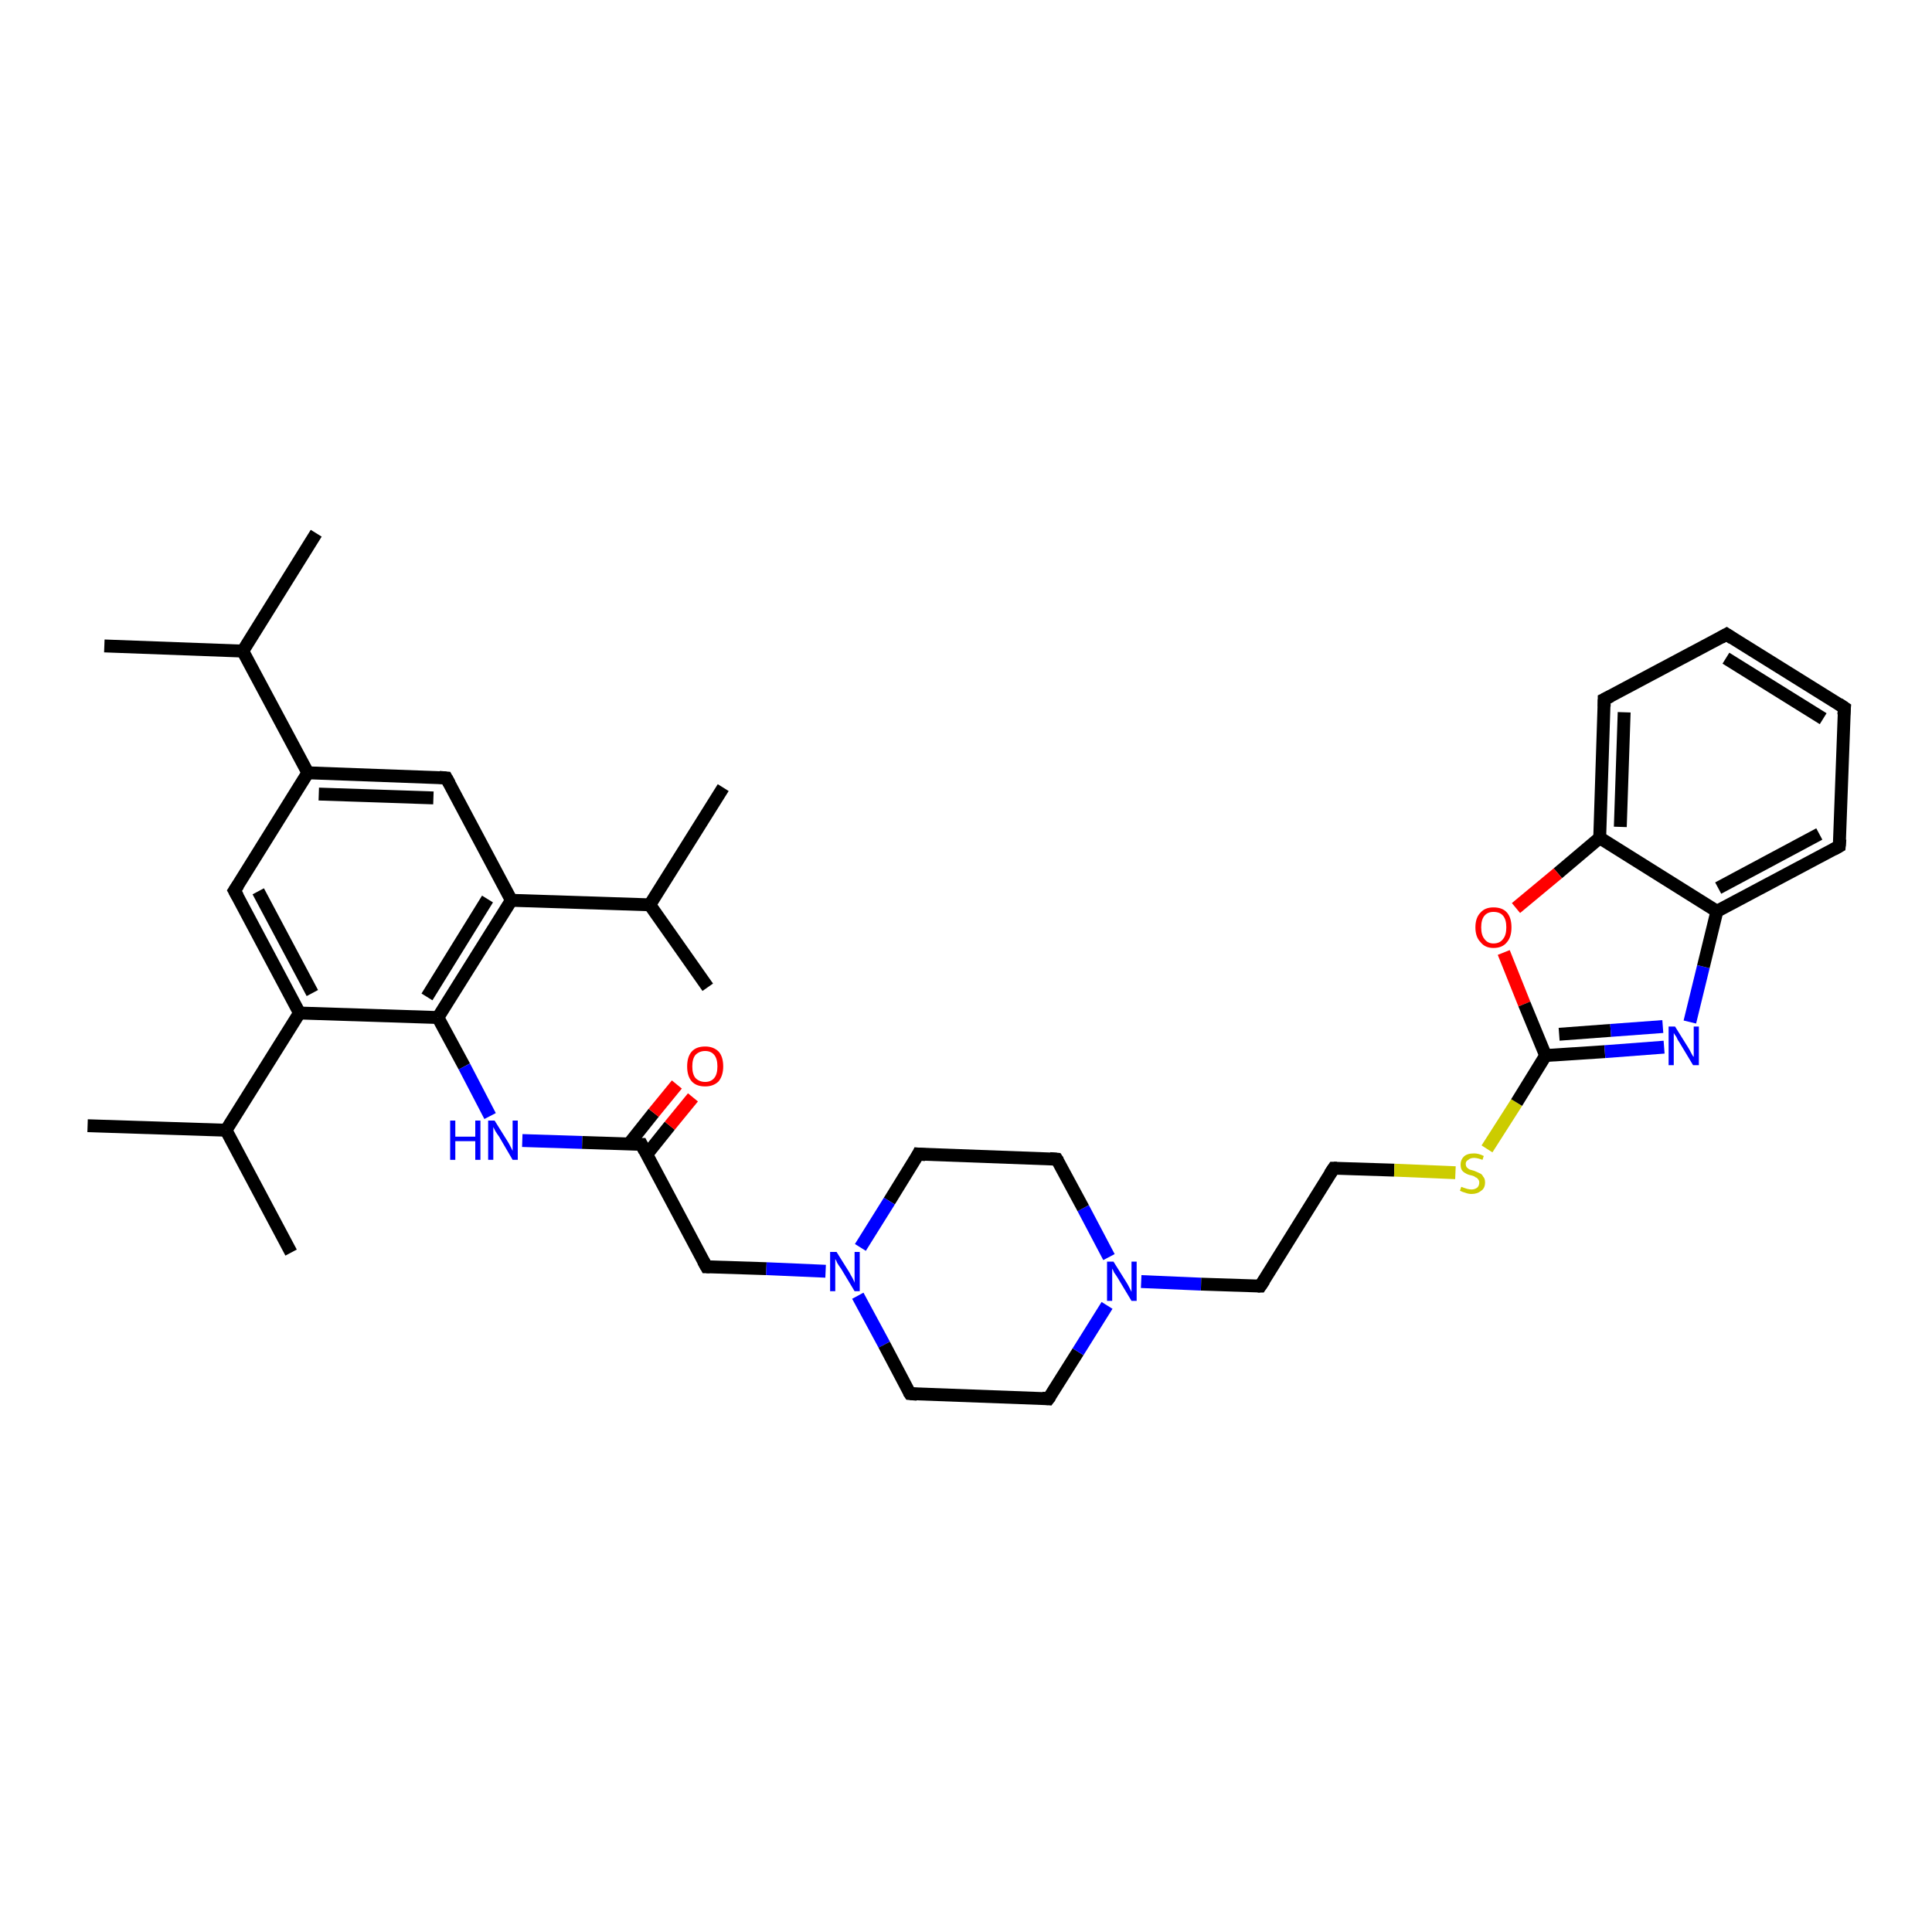 <?xml version='1.0' encoding='iso-8859-1'?>
<svg version='1.1' baseProfile='full'
              xmlns='http://www.w3.org/2000/svg'
                      xmlns:rdkit='http://www.rdkit.org/xml'
                      xmlns:xlink='http://www.w3.org/1999/xlink'
                  xml:space='preserve'
width='300px' height='300px' viewBox='0 0 300 300'>
<!-- END OF HEADER -->
<rect style='opacity:1.0;fill:#FFFFFF;stroke:none' width='300.0' height='300.0' x='0.0' y='0.0'> </rect>
<path class='bond-0 atom-0 atom-1' d='M 49.1,82.8 L 37.7,101.1' style='fill:none;fill-rule:evenodd;stroke:#000000;stroke-width:2.0px;stroke-linecap:butt;stroke-linejoin:miter;stroke-opacity:1' />
<path class='bond-1 atom-1 atom-2' d='M 37.7,101.1 L 16.2,100.3' style='fill:none;fill-rule:evenodd;stroke:#000000;stroke-width:2.0px;stroke-linecap:butt;stroke-linejoin:miter;stroke-opacity:1' />
<path class='bond-2 atom-1 atom-3' d='M 37.7,101.1 L 47.8,120.0' style='fill:none;fill-rule:evenodd;stroke:#000000;stroke-width:2.0px;stroke-linecap:butt;stroke-linejoin:miter;stroke-opacity:1' />
<path class='bond-3 atom-3 atom-4' d='M 47.8,120.0 L 69.3,120.8' style='fill:none;fill-rule:evenodd;stroke:#000000;stroke-width:2.0px;stroke-linecap:butt;stroke-linejoin:miter;stroke-opacity:1' />
<path class='bond-3 atom-3 atom-4' d='M 49.5,123.3 L 67.3,123.9' style='fill:none;fill-rule:evenodd;stroke:#000000;stroke-width:2.0px;stroke-linecap:butt;stroke-linejoin:miter;stroke-opacity:1' />
<path class='bond-4 atom-4 atom-5' d='M 69.3,120.8 L 79.4,139.8' style='fill:none;fill-rule:evenodd;stroke:#000000;stroke-width:2.0px;stroke-linecap:butt;stroke-linejoin:miter;stroke-opacity:1' />
<path class='bond-5 atom-5 atom-6' d='M 79.4,139.8 L 100.9,140.5' style='fill:none;fill-rule:evenodd;stroke:#000000;stroke-width:2.0px;stroke-linecap:butt;stroke-linejoin:miter;stroke-opacity:1' />
<path class='bond-6 atom-6 atom-7' d='M 100.9,140.5 L 112.3,122.3' style='fill:none;fill-rule:evenodd;stroke:#000000;stroke-width:2.0px;stroke-linecap:butt;stroke-linejoin:miter;stroke-opacity:1' />
<path class='bond-7 atom-6 atom-8' d='M 100.9,140.5 L 109.9,153.3' style='fill:none;fill-rule:evenodd;stroke:#000000;stroke-width:2.0px;stroke-linecap:butt;stroke-linejoin:miter;stroke-opacity:1' />
<path class='bond-8 atom-5 atom-9' d='M 79.4,139.8 L 68.0,158.0' style='fill:none;fill-rule:evenodd;stroke:#000000;stroke-width:2.0px;stroke-linecap:butt;stroke-linejoin:miter;stroke-opacity:1' />
<path class='bond-8 atom-5 atom-9' d='M 75.7,139.6 L 66.3,154.8' style='fill:none;fill-rule:evenodd;stroke:#000000;stroke-width:2.0px;stroke-linecap:butt;stroke-linejoin:miter;stroke-opacity:1' />
<path class='bond-9 atom-9 atom-10' d='M 68.0,158.0 L 72.1,165.6' style='fill:none;fill-rule:evenodd;stroke:#000000;stroke-width:2.0px;stroke-linecap:butt;stroke-linejoin:miter;stroke-opacity:1' />
<path class='bond-9 atom-9 atom-10' d='M 72.1,165.6 L 76.1,173.3' style='fill:none;fill-rule:evenodd;stroke:#0000FF;stroke-width:2.0px;stroke-linecap:butt;stroke-linejoin:miter;stroke-opacity:1' />
<path class='bond-10 atom-10 atom-11' d='M 81.1,177.1 L 90.4,177.4' style='fill:none;fill-rule:evenodd;stroke:#0000FF;stroke-width:2.0px;stroke-linecap:butt;stroke-linejoin:miter;stroke-opacity:1' />
<path class='bond-10 atom-10 atom-11' d='M 90.4,177.4 L 99.6,177.7' style='fill:none;fill-rule:evenodd;stroke:#000000;stroke-width:2.0px;stroke-linecap:butt;stroke-linejoin:miter;stroke-opacity:1' />
<path class='bond-11 atom-11 atom-12' d='M 100.4,179.3 L 104.0,174.8' style='fill:none;fill-rule:evenodd;stroke:#000000;stroke-width:2.0px;stroke-linecap:butt;stroke-linejoin:miter;stroke-opacity:1' />
<path class='bond-11 atom-11 atom-12' d='M 104.0,174.8 L 107.6,170.4' style='fill:none;fill-rule:evenodd;stroke:#FF0000;stroke-width:2.0px;stroke-linecap:butt;stroke-linejoin:miter;stroke-opacity:1' />
<path class='bond-11 atom-11 atom-12' d='M 97.6,177.7 L 101.5,172.8' style='fill:none;fill-rule:evenodd;stroke:#000000;stroke-width:2.0px;stroke-linecap:butt;stroke-linejoin:miter;stroke-opacity:1' />
<path class='bond-11 atom-11 atom-12' d='M 101.5,172.8 L 105.1,168.4' style='fill:none;fill-rule:evenodd;stroke:#FF0000;stroke-width:2.0px;stroke-linecap:butt;stroke-linejoin:miter;stroke-opacity:1' />
<path class='bond-12 atom-11 atom-13' d='M 99.6,177.7 L 109.7,196.7' style='fill:none;fill-rule:evenodd;stroke:#000000;stroke-width:2.0px;stroke-linecap:butt;stroke-linejoin:miter;stroke-opacity:1' />
<path class='bond-13 atom-13 atom-14' d='M 109.7,196.7 L 119.0,197.0' style='fill:none;fill-rule:evenodd;stroke:#000000;stroke-width:2.0px;stroke-linecap:butt;stroke-linejoin:miter;stroke-opacity:1' />
<path class='bond-13 atom-13 atom-14' d='M 119.0,197.0 L 128.2,197.4' style='fill:none;fill-rule:evenodd;stroke:#0000FF;stroke-width:2.0px;stroke-linecap:butt;stroke-linejoin:miter;stroke-opacity:1' />
<path class='bond-14 atom-14 atom-15' d='M 133.2,201.2 L 137.3,208.8' style='fill:none;fill-rule:evenodd;stroke:#0000FF;stroke-width:2.0px;stroke-linecap:butt;stroke-linejoin:miter;stroke-opacity:1' />
<path class='bond-14 atom-14 atom-15' d='M 137.3,208.8 L 141.3,216.4' style='fill:none;fill-rule:evenodd;stroke:#000000;stroke-width:2.0px;stroke-linecap:butt;stroke-linejoin:miter;stroke-opacity:1' />
<path class='bond-15 atom-15 atom-16' d='M 141.3,216.4 L 162.8,217.2' style='fill:none;fill-rule:evenodd;stroke:#000000;stroke-width:2.0px;stroke-linecap:butt;stroke-linejoin:miter;stroke-opacity:1' />
<path class='bond-16 atom-16 atom-17' d='M 162.8,217.2 L 167.4,209.9' style='fill:none;fill-rule:evenodd;stroke:#000000;stroke-width:2.0px;stroke-linecap:butt;stroke-linejoin:miter;stroke-opacity:1' />
<path class='bond-16 atom-16 atom-17' d='M 167.4,209.9 L 171.9,202.7' style='fill:none;fill-rule:evenodd;stroke:#0000FF;stroke-width:2.0px;stroke-linecap:butt;stroke-linejoin:miter;stroke-opacity:1' />
<path class='bond-17 atom-17 atom-18' d='M 177.2,199.0 L 186.5,199.4' style='fill:none;fill-rule:evenodd;stroke:#0000FF;stroke-width:2.0px;stroke-linecap:butt;stroke-linejoin:miter;stroke-opacity:1' />
<path class='bond-17 atom-17 atom-18' d='M 186.5,199.4 L 195.7,199.7' style='fill:none;fill-rule:evenodd;stroke:#000000;stroke-width:2.0px;stroke-linecap:butt;stroke-linejoin:miter;stroke-opacity:1' />
<path class='bond-18 atom-18 atom-19' d='M 195.7,199.7 L 207.1,181.4' style='fill:none;fill-rule:evenodd;stroke:#000000;stroke-width:2.0px;stroke-linecap:butt;stroke-linejoin:miter;stroke-opacity:1' />
<path class='bond-19 atom-19 atom-20' d='M 207.1,181.4 L 216.5,181.7' style='fill:none;fill-rule:evenodd;stroke:#000000;stroke-width:2.0px;stroke-linecap:butt;stroke-linejoin:miter;stroke-opacity:1' />
<path class='bond-19 atom-19 atom-20' d='M 216.5,181.7 L 226.0,182.1' style='fill:none;fill-rule:evenodd;stroke:#CCCC00;stroke-width:2.0px;stroke-linecap:butt;stroke-linejoin:miter;stroke-opacity:1' />
<path class='bond-20 atom-20 atom-21' d='M 230.9,178.4 L 235.5,171.2' style='fill:none;fill-rule:evenodd;stroke:#CCCC00;stroke-width:2.0px;stroke-linecap:butt;stroke-linejoin:miter;stroke-opacity:1' />
<path class='bond-20 atom-20 atom-21' d='M 235.5,171.2 L 240.0,163.9' style='fill:none;fill-rule:evenodd;stroke:#000000;stroke-width:2.0px;stroke-linecap:butt;stroke-linejoin:miter;stroke-opacity:1' />
<path class='bond-21 atom-21 atom-22' d='M 240.0,163.9 L 249.2,163.3' style='fill:none;fill-rule:evenodd;stroke:#000000;stroke-width:2.0px;stroke-linecap:butt;stroke-linejoin:miter;stroke-opacity:1' />
<path class='bond-21 atom-21 atom-22' d='M 249.2,163.3 L 258.4,162.6' style='fill:none;fill-rule:evenodd;stroke:#0000FF;stroke-width:2.0px;stroke-linecap:butt;stroke-linejoin:miter;stroke-opacity:1' />
<path class='bond-21 atom-21 atom-22' d='M 242.1,160.6 L 250.1,160.0' style='fill:none;fill-rule:evenodd;stroke:#000000;stroke-width:2.0px;stroke-linecap:butt;stroke-linejoin:miter;stroke-opacity:1' />
<path class='bond-21 atom-21 atom-22' d='M 250.1,160.0 L 258.2,159.4' style='fill:none;fill-rule:evenodd;stroke:#0000FF;stroke-width:2.0px;stroke-linecap:butt;stroke-linejoin:miter;stroke-opacity:1' />
<path class='bond-22 atom-22 atom-23' d='M 262.4,158.7 L 264.5,150.1' style='fill:none;fill-rule:evenodd;stroke:#0000FF;stroke-width:2.0px;stroke-linecap:butt;stroke-linejoin:miter;stroke-opacity:1' />
<path class='bond-22 atom-22 atom-23' d='M 264.5,150.1 L 266.6,141.5' style='fill:none;fill-rule:evenodd;stroke:#000000;stroke-width:2.0px;stroke-linecap:butt;stroke-linejoin:miter;stroke-opacity:1' />
<path class='bond-23 atom-23 atom-24' d='M 266.6,141.5 L 285.6,131.4' style='fill:none;fill-rule:evenodd;stroke:#000000;stroke-width:2.0px;stroke-linecap:butt;stroke-linejoin:miter;stroke-opacity:1' />
<path class='bond-23 atom-23 atom-24' d='M 266.8,137.9 L 282.5,129.5' style='fill:none;fill-rule:evenodd;stroke:#000000;stroke-width:2.0px;stroke-linecap:butt;stroke-linejoin:miter;stroke-opacity:1' />
<path class='bond-24 atom-24 atom-25' d='M 285.6,131.4 L 286.4,109.9' style='fill:none;fill-rule:evenodd;stroke:#000000;stroke-width:2.0px;stroke-linecap:butt;stroke-linejoin:miter;stroke-opacity:1' />
<path class='bond-25 atom-25 atom-26' d='M 286.4,109.9 L 268.1,98.5' style='fill:none;fill-rule:evenodd;stroke:#000000;stroke-width:2.0px;stroke-linecap:butt;stroke-linejoin:miter;stroke-opacity:1' />
<path class='bond-25 atom-25 atom-26' d='M 283.1,111.6 L 268.0,102.2' style='fill:none;fill-rule:evenodd;stroke:#000000;stroke-width:2.0px;stroke-linecap:butt;stroke-linejoin:miter;stroke-opacity:1' />
<path class='bond-26 atom-26 atom-27' d='M 268.1,98.5 L 249.1,108.6' style='fill:none;fill-rule:evenodd;stroke:#000000;stroke-width:2.0px;stroke-linecap:butt;stroke-linejoin:miter;stroke-opacity:1' />
<path class='bond-27 atom-27 atom-28' d='M 249.1,108.6 L 248.4,130.1' style='fill:none;fill-rule:evenodd;stroke:#000000;stroke-width:2.0px;stroke-linecap:butt;stroke-linejoin:miter;stroke-opacity:1' />
<path class='bond-27 atom-27 atom-28' d='M 252.2,110.6 L 251.6,128.4' style='fill:none;fill-rule:evenodd;stroke:#000000;stroke-width:2.0px;stroke-linecap:butt;stroke-linejoin:miter;stroke-opacity:1' />
<path class='bond-28 atom-28 atom-29' d='M 248.4,130.1 L 241.9,135.6' style='fill:none;fill-rule:evenodd;stroke:#000000;stroke-width:2.0px;stroke-linecap:butt;stroke-linejoin:miter;stroke-opacity:1' />
<path class='bond-28 atom-28 atom-29' d='M 241.9,135.6 L 235.4,141.0' style='fill:none;fill-rule:evenodd;stroke:#FF0000;stroke-width:2.0px;stroke-linecap:butt;stroke-linejoin:miter;stroke-opacity:1' />
<path class='bond-29 atom-17 atom-30' d='M 172.2,195.2 L 168.2,187.6' style='fill:none;fill-rule:evenodd;stroke:#0000FF;stroke-width:2.0px;stroke-linecap:butt;stroke-linejoin:miter;stroke-opacity:1' />
<path class='bond-29 atom-17 atom-30' d='M 168.2,187.6 L 164.1,180.0' style='fill:none;fill-rule:evenodd;stroke:#000000;stroke-width:2.0px;stroke-linecap:butt;stroke-linejoin:miter;stroke-opacity:1' />
<path class='bond-30 atom-30 atom-31' d='M 164.1,180.0 L 142.6,179.2' style='fill:none;fill-rule:evenodd;stroke:#000000;stroke-width:2.0px;stroke-linecap:butt;stroke-linejoin:miter;stroke-opacity:1' />
<path class='bond-31 atom-9 atom-32' d='M 68.0,158.0 L 46.5,157.3' style='fill:none;fill-rule:evenodd;stroke:#000000;stroke-width:2.0px;stroke-linecap:butt;stroke-linejoin:miter;stroke-opacity:1' />
<path class='bond-32 atom-32 atom-33' d='M 46.5,157.3 L 36.4,138.3' style='fill:none;fill-rule:evenodd;stroke:#000000;stroke-width:2.0px;stroke-linecap:butt;stroke-linejoin:miter;stroke-opacity:1' />
<path class='bond-32 atom-32 atom-33' d='M 48.5,154.2 L 40.1,138.4' style='fill:none;fill-rule:evenodd;stroke:#000000;stroke-width:2.0px;stroke-linecap:butt;stroke-linejoin:miter;stroke-opacity:1' />
<path class='bond-33 atom-32 atom-34' d='M 46.5,157.3 L 35.1,175.5' style='fill:none;fill-rule:evenodd;stroke:#000000;stroke-width:2.0px;stroke-linecap:butt;stroke-linejoin:miter;stroke-opacity:1' />
<path class='bond-34 atom-34 atom-35' d='M 35.1,175.5 L 13.6,174.8' style='fill:none;fill-rule:evenodd;stroke:#000000;stroke-width:2.0px;stroke-linecap:butt;stroke-linejoin:miter;stroke-opacity:1' />
<path class='bond-35 atom-34 atom-36' d='M 35.1,175.5 L 45.2,194.5' style='fill:none;fill-rule:evenodd;stroke:#000000;stroke-width:2.0px;stroke-linecap:butt;stroke-linejoin:miter;stroke-opacity:1' />
<path class='bond-36 atom-33 atom-3' d='M 36.4,138.3 L 47.8,120.0' style='fill:none;fill-rule:evenodd;stroke:#000000;stroke-width:2.0px;stroke-linecap:butt;stroke-linejoin:miter;stroke-opacity:1' />
<path class='bond-37 atom-31 atom-14' d='M 142.6,179.2 L 138.1,186.5' style='fill:none;fill-rule:evenodd;stroke:#000000;stroke-width:2.0px;stroke-linecap:butt;stroke-linejoin:miter;stroke-opacity:1' />
<path class='bond-37 atom-31 atom-14' d='M 138.1,186.5 L 133.6,193.7' style='fill:none;fill-rule:evenodd;stroke:#0000FF;stroke-width:2.0px;stroke-linecap:butt;stroke-linejoin:miter;stroke-opacity:1' />
<path class='bond-38 atom-29 atom-21' d='M 233.5,147.9 L 236.7,155.9' style='fill:none;fill-rule:evenodd;stroke:#FF0000;stroke-width:2.0px;stroke-linecap:butt;stroke-linejoin:miter;stroke-opacity:1' />
<path class='bond-38 atom-29 atom-21' d='M 236.7,155.9 L 240.0,163.9' style='fill:none;fill-rule:evenodd;stroke:#000000;stroke-width:2.0px;stroke-linecap:butt;stroke-linejoin:miter;stroke-opacity:1' />
<path class='bond-39 atom-28 atom-23' d='M 248.4,130.1 L 266.6,141.5' style='fill:none;fill-rule:evenodd;stroke:#000000;stroke-width:2.0px;stroke-linecap:butt;stroke-linejoin:miter;stroke-opacity:1' />
<path d='M 68.2,120.7 L 69.3,120.8 L 69.8,121.7' style='fill:none;stroke:#000000;stroke-width:2.0px;stroke-linecap:butt;stroke-linejoin:miter;stroke-opacity:1;' />
<path d='M 99.2,177.7 L 99.6,177.7 L 100.1,178.7' style='fill:none;stroke:#000000;stroke-width:2.0px;stroke-linecap:butt;stroke-linejoin:miter;stroke-opacity:1;' />
<path d='M 109.2,195.8 L 109.7,196.7 L 110.2,196.7' style='fill:none;stroke:#000000;stroke-width:2.0px;stroke-linecap:butt;stroke-linejoin:miter;stroke-opacity:1;' />
<path d='M 141.1,216.1 L 141.3,216.4 L 142.4,216.5' style='fill:none;stroke:#000000;stroke-width:2.0px;stroke-linecap:butt;stroke-linejoin:miter;stroke-opacity:1;' />
<path d='M 161.8,217.1 L 162.8,217.2 L 163.1,216.8' style='fill:none;stroke:#000000;stroke-width:2.0px;stroke-linecap:butt;stroke-linejoin:miter;stroke-opacity:1;' />
<path d='M 195.3,199.7 L 195.7,199.7 L 196.3,198.8' style='fill:none;stroke:#000000;stroke-width:2.0px;stroke-linecap:butt;stroke-linejoin:miter;stroke-opacity:1;' />
<path d='M 206.5,182.3 L 207.1,181.4 L 207.6,181.4' style='fill:none;stroke:#000000;stroke-width:2.0px;stroke-linecap:butt;stroke-linejoin:miter;stroke-opacity:1;' />
<path d='M 284.7,131.9 L 285.6,131.4 L 285.7,130.3' style='fill:none;stroke:#000000;stroke-width:2.0px;stroke-linecap:butt;stroke-linejoin:miter;stroke-opacity:1;' />
<path d='M 286.3,111.0 L 286.4,109.9 L 285.5,109.3' style='fill:none;stroke:#000000;stroke-width:2.0px;stroke-linecap:butt;stroke-linejoin:miter;stroke-opacity:1;' />
<path d='M 269.0,99.1 L 268.1,98.5 L 267.2,99.0' style='fill:none;stroke:#000000;stroke-width:2.0px;stroke-linecap:butt;stroke-linejoin:miter;stroke-opacity:1;' />
<path d='M 250.1,108.1 L 249.1,108.6 L 249.1,109.7' style='fill:none;stroke:#000000;stroke-width:2.0px;stroke-linecap:butt;stroke-linejoin:miter;stroke-opacity:1;' />
<path d='M 164.3,180.3 L 164.1,180.0 L 163.0,179.9' style='fill:none;stroke:#000000;stroke-width:2.0px;stroke-linecap:butt;stroke-linejoin:miter;stroke-opacity:1;' />
<path d='M 143.7,179.3 L 142.6,179.2 L 142.4,179.6' style='fill:none;stroke:#000000;stroke-width:2.0px;stroke-linecap:butt;stroke-linejoin:miter;stroke-opacity:1;' />
<path d='M 36.9,139.2 L 36.4,138.3 L 37.0,137.4' style='fill:none;stroke:#000000;stroke-width:2.0px;stroke-linecap:butt;stroke-linejoin:miter;stroke-opacity:1;' />
<path class='atom-10' d='M 69.9 174.0
L 70.7 174.0
L 70.7 176.5
L 73.8 176.5
L 73.8 174.0
L 74.6 174.0
L 74.6 180.1
L 73.8 180.1
L 73.8 177.2
L 70.7 177.2
L 70.7 180.1
L 69.9 180.1
L 69.9 174.0
' fill='#0000FF'/>
<path class='atom-10' d='M 76.8 174.0
L 78.8 177.2
Q 79.0 177.5, 79.3 178.1
Q 79.6 178.7, 79.6 178.7
L 79.6 174.0
L 80.4 174.0
L 80.4 180.1
L 79.6 180.1
L 77.5 176.5
Q 77.2 176.1, 76.9 175.6
Q 76.7 175.2, 76.6 175.0
L 76.6 180.1
L 75.8 180.1
L 75.8 174.0
L 76.8 174.0
' fill='#0000FF'/>
<path class='atom-12' d='M 106.7 165.6
Q 106.7 164.1, 107.4 163.3
Q 108.1 162.5, 109.5 162.5
Q 110.8 162.5, 111.6 163.3
Q 112.3 164.1, 112.3 165.6
Q 112.3 167.0, 111.6 167.9
Q 110.8 168.7, 109.5 168.7
Q 108.1 168.7, 107.4 167.9
Q 106.7 167.1, 106.7 165.6
M 109.5 168.0
Q 110.4 168.0, 110.9 167.4
Q 111.4 166.8, 111.4 165.6
Q 111.4 164.4, 110.9 163.8
Q 110.4 163.2, 109.5 163.2
Q 108.6 163.2, 108.0 163.8
Q 107.5 164.4, 107.5 165.6
Q 107.5 166.8, 108.0 167.4
Q 108.6 168.0, 109.5 168.0
' fill='#FF0000'/>
<path class='atom-14' d='M 129.9 194.4
L 131.9 197.6
Q 132.1 198.0, 132.4 198.5
Q 132.7 199.1, 132.7 199.2
L 132.7 194.4
L 133.5 194.4
L 133.5 200.5
L 132.7 200.5
L 130.6 197.0
Q 130.3 196.6, 130.0 196.1
Q 129.8 195.6, 129.7 195.5
L 129.7 200.5
L 128.9 200.5
L 128.9 194.4
L 129.9 194.4
' fill='#0000FF'/>
<path class='atom-17' d='M 172.9 195.9
L 174.9 199.1
Q 175.1 199.4, 175.4 200.0
Q 175.7 200.6, 175.7 200.6
L 175.7 195.9
L 176.5 195.9
L 176.5 202.0
L 175.7 202.0
L 173.6 198.5
Q 173.3 198.0, 173.0 197.6
Q 172.8 197.1, 172.7 197.0
L 172.7 202.0
L 171.9 202.0
L 171.9 195.9
L 172.9 195.9
' fill='#0000FF'/>
<path class='atom-20' d='M 226.9 184.3
Q 227.0 184.3, 227.2 184.4
Q 227.5 184.5, 227.8 184.6
Q 228.2 184.7, 228.5 184.7
Q 229.0 184.7, 229.4 184.4
Q 229.7 184.1, 229.7 183.6
Q 229.7 183.3, 229.5 183.1
Q 229.4 182.9, 229.1 182.8
Q 228.9 182.6, 228.4 182.5
Q 227.9 182.4, 227.6 182.2
Q 227.2 182.0, 227.0 181.7
Q 226.8 181.4, 226.8 180.8
Q 226.8 180.1, 227.3 179.6
Q 227.8 179.1, 228.9 179.1
Q 229.6 179.1, 230.4 179.5
L 230.2 180.1
Q 229.4 179.8, 228.9 179.8
Q 228.3 179.8, 228.0 180.1
Q 227.6 180.3, 227.6 180.7
Q 227.6 181.1, 227.8 181.3
Q 228.0 181.5, 228.2 181.6
Q 228.5 181.7, 228.9 181.8
Q 229.4 182.0, 229.8 182.2
Q 230.1 182.3, 230.3 182.7
Q 230.6 183.0, 230.6 183.6
Q 230.6 184.5, 230.0 184.9
Q 229.4 185.4, 228.5 185.4
Q 228.0 185.4, 227.5 185.2
Q 227.1 185.1, 226.7 184.9
L 226.9 184.3
' fill='#CCCC00'/>
<path class='atom-22' d='M 260.1 159.4
L 262.1 162.6
Q 262.3 162.9, 262.6 163.5
Q 262.9 164.1, 263.0 164.1
L 263.0 159.4
L 263.8 159.4
L 263.8 165.4
L 262.9 165.4
L 260.8 161.9
Q 260.5 161.5, 260.3 161.0
Q 260.0 160.6, 259.9 160.4
L 259.9 165.4
L 259.1 165.4
L 259.1 159.4
L 260.1 159.4
' fill='#0000FF'/>
<path class='atom-29' d='M 229.1 144.0
Q 229.1 142.5, 229.9 141.7
Q 230.6 140.9, 231.9 140.9
Q 233.3 140.9, 234.0 141.7
Q 234.7 142.5, 234.7 144.0
Q 234.7 145.5, 234.0 146.3
Q 233.3 147.2, 231.9 147.2
Q 230.6 147.2, 229.9 146.3
Q 229.1 145.5, 229.1 144.0
M 231.9 146.5
Q 232.9 146.5, 233.4 145.8
Q 233.9 145.2, 233.9 144.0
Q 233.9 142.8, 233.4 142.2
Q 232.9 141.6, 231.9 141.6
Q 231.0 141.6, 230.5 142.2
Q 230.0 142.8, 230.0 144.0
Q 230.0 145.2, 230.5 145.8
Q 231.0 146.5, 231.9 146.5
' fill='#FF0000'/>
</svg>
